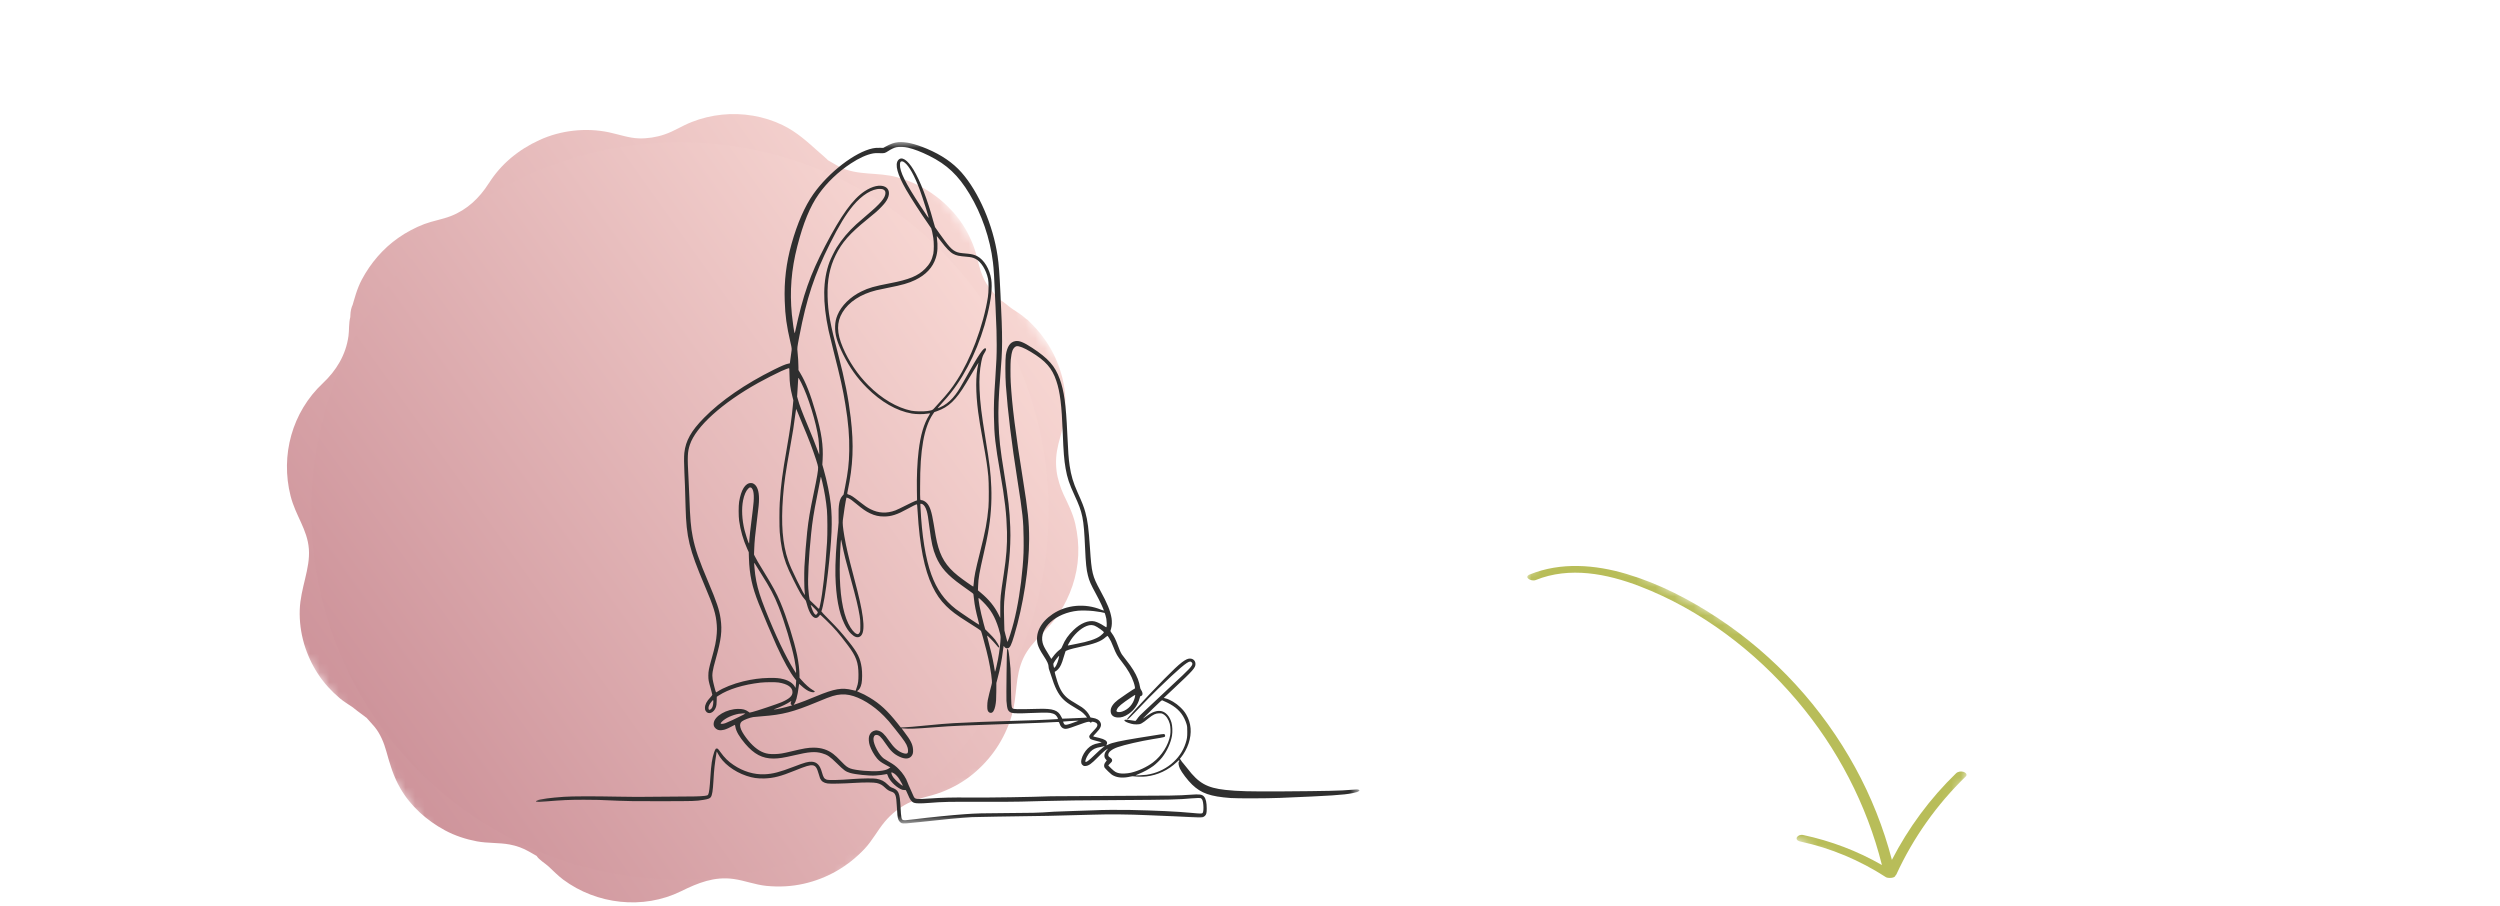 <?xml version="1.0" encoding="UTF-8"?> <svg xmlns="http://www.w3.org/2000/svg" width="262" height="95" viewBox="0 0 262 95" fill="none"><g clip-path="url(#clip0_364_127)"><mask id="mask0_364_127" style="mask-type:luminance" maskUnits="userSpaceOnUse" x="154" y="55" width="54" height="40"><path d="M162.82 55.139L154.768 70.079L199.273 94.064L207.325 79.123L162.82 55.139Z" fill="white"></path></mask><g mask="url(#mask0_364_127)"><path d="M188.973 87.508C191.878 88.127 194.66 89.179 197.225 90.655C195.645 84.32 192.538 78.381 188.316 73.406C183.918 68.216 178.236 63.9 171.86 61.448C168.405 60.121 164.489 59.352 160.941 60.789C160.474 60.977 159.618 60.487 160.332 60.199C163.576 58.886 167.169 59.173 170.463 60.151C173.858 61.157 177.089 62.831 180.036 64.778C186.01 68.727 190.984 74.155 194.424 80.434C196.1 83.49 197.391 86.744 198.271 90.114C200.002 86.749 202.272 83.68 204.992 81.043C205.193 80.85 205.532 80.807 205.792 80.894C205.979 80.956 206.221 81.172 206.016 81.369C202.976 84.315 200.512 87.787 198.742 91.633C198.721 91.678 198.688 91.717 198.646 91.749C198.587 92.062 197.832 92.048 197.649 91.931C194.91 90.157 191.876 88.876 188.681 88.195C187.925 88.034 188.375 87.381 188.973 87.508Z" fill="#B8BD59"></path></g><mask id="mask1_364_127" style="mask-type:luminance" maskUnits="userSpaceOnUse" x="13" y="-5" width="116" height="116"><path d="M61.646 110.644L13.83 43.459L81.014 -4.356L128.83 62.828L61.646 110.644Z" fill="white"></path></mask><g mask="url(#mask1_364_127)"><path d="M51.215 19.224C50.242 20.754 48.952 21.981 47.247 22.645C46.34 22.995 45.382 23.141 44.474 23.479C43.526 23.839 42.599 24.331 41.771 24.907C40.147 26.036 38.847 27.564 37.922 29.294C37.398 30.277 37.134 31.35 36.828 32.412L37.723 30.991C37.044 31.575 36.751 32.152 36.719 33.039C36.716 33.148 36.713 33.258 36.707 33.363C36.694 33.915 36.701 33.26 36.719 33.2C36.534 33.881 36.608 34.573 36.523 35.195C36.255 37.203 35.225 38.853 33.844 40.152C30.598 43.192 29.377 47.727 30.452 51.974C30.983 54.069 32.215 55.477 32.37 57.538C32.525 59.599 31.493 61.627 31.413 63.908C31.333 66.304 32.041 68.675 33.352 70.67C33.959 71.599 34.745 72.447 35.593 73.163C36.09 73.587 36.652 73.891 37.18 74.272C36.708 73.931 37.29 74.388 37.433 74.494C37.688 74.681 37.937 74.879 38.193 75.059C38.267 75.106 38.346 75.198 38.423 75.23C38.494 75.254 37.897 74.633 38.152 74.934C38.515 75.359 38.908 75.75 39.262 76.181C39.862 76.92 40.224 77.808 40.483 78.723C40.869 80.11 41.225 81.352 41.951 82.61C43.038 84.497 44.734 85.997 46.642 87.025C47.672 87.579 48.826 87.957 49.974 88.172C51.121 88.388 52.271 88.293 53.407 88.503C54.147 88.639 54.806 88.881 55.454 89.251L56.253 89.707C56.356 89.768 56.46 89.828 56.56 89.884C56.902 90.069 56.203 89.629 56.235 89.693C56.489 90.115 57.136 90.473 57.501 90.816C58.003 91.283 58.47 91.768 59.02 92.181C62.514 94.781 67.384 95.362 71.362 93.408C73.139 92.532 74.85 91.83 76.894 92.118C78.054 92.284 79.143 92.722 80.315 92.84C81.638 92.97 82.94 92.908 84.239 92.614C86.699 92.062 88.879 90.792 90.609 88.958C91.429 88.086 91.963 87.022 92.732 86.107C93.395 85.319 94.224 84.65 95.147 84.18C96.277 83.611 97.53 83.462 98.699 83.005C99.829 82.57 100.927 81.956 101.874 81.195C103.86 79.587 105.278 77.485 106.011 75.047C106.655 72.893 106.328 70.895 107.26 68.945C108.129 67.126 109.825 66.108 110.994 64.283C112.163 62.467 112.9 60.387 112.998 58.187C113.047 57.059 112.937 55.992 112.687 54.89C112.432 53.791 111.941 52.834 111.448 51.791C111.164 51.202 110.816 50.123 110.73 49.367C110.614 48.357 110.673 47.558 110.926 46.507C111.15 45.596 111.537 44.477 111.616 43.409C111.698 42.271 111.669 41.166 111.437 40.052C110.935 37.655 109.778 35.563 108.027 33.854C107.888 33.725 107.725 33.506 107.554 33.427C107.492 33.397 107.884 33.795 107.887 33.8C107.766 33.611 107.552 33.435 107.385 33.285C107 32.943 106.556 32.69 106.134 32.401C105.676 32.09 105.266 31.685 104.794 31.411C104.318 31.133 105.24 31.971 104.897 31.565C104.689 31.331 104.482 31.096 104.278 30.867C103.852 30.392 103.468 29.928 103.173 29.361C102.57 28.182 102.455 26.843 101.966 25.623C101.481 24.4 100.8 23.243 99.929 22.268C98.324 20.468 96.329 19.214 93.997 18.569C92.03 18.019 89.865 18.434 88.005 17.493C87.49 17.236 87.011 16.914 86.504 16.638C86.173 16.458 87.122 17.136 86.665 16.684C86.426 16.452 86.156 16.235 85.911 16.015C84.655 14.905 83.54 13.842 81.999 13.102C80.063 12.168 77.807 11.791 75.662 12.017C74.584 12.127 73.492 12.389 72.491 12.787C71.388 13.223 70.702 13.731 69.628 14.094C68.803 14.379 67.832 14.534 66.929 14.5C65.934 14.471 64.84 14.084 63.804 13.863C61.419 13.362 58.776 13.648 56.549 14.671C54.318 15.688 52.49 17.204 51.219 19.228C50.585 20.229 50.524 21.492 51.518 22.299C52.346 22.969 53.962 22.978 54.597 21.97C55.697 20.229 57.026 19.075 58.87 18.426C59.779 18.108 60.591 17.965 61.622 17.989C62.548 18.007 63.676 18.377 64.68 18.6C66.867 19.088 69.251 18.885 71.349 18.109C71.95 17.889 72.504 17.602 73.063 17.305C73.284 17.188 73.619 17.023 74.084 16.84C75.01 16.488 75.46 16.389 76.494 16.331C77.253 16.286 77.958 16.354 78.892 16.594C79.096 16.643 79.453 16.764 79.874 16.947C80.082 17.04 80.289 17.141 80.495 17.249C80.502 17.25 81.086 17.605 80.807 17.422C81.908 18.133 82.809 19.133 83.788 20.005C84.481 20.617 85.419 21.109 86.249 21.524C87.306 22.051 88.601 22.349 89.777 22.463C90.888 22.571 91.899 22.508 93.007 22.812C94.566 23.244 96.056 24.274 97.076 25.726C97.717 26.637 98.067 27.641 98.324 28.724C98.634 30.005 99.129 31.194 99.832 32.315C100.374 33.182 101.177 34.139 101.971 34.78C102.4 35.125 102.857 35.463 103.311 35.77C103.628 35.986 103.955 36.256 104.291 36.433L104.505 36.602C104.209 36.223 104.285 36.283 104.731 36.796C104.805 36.871 104.901 36.93 104.979 37.002C106.092 38.052 106.986 39.641 107.207 41.186C107.351 42.196 107.345 42.843 107.156 43.822C106.964 44.797 106.569 45.734 106.426 46.815C106.114 49.027 106.411 51.355 107.365 53.37C107.685 54.047 107.809 54.193 108.011 54.666C108.19 55.089 108.331 55.524 108.463 55.966C108.513 56.151 108.578 56.508 108.619 56.974C108.635 57.197 108.652 57.42 108.656 57.644C108.657 57.664 108.638 58.321 108.661 57.983C108.63 58.434 108.564 58.883 108.469 59.319C108.354 59.89 108.358 59.847 108.185 60.298C107.816 61.252 107.562 61.693 107.008 62.396C106.862 62.581 106.709 62.756 106.549 62.93C106.564 62.913 106.03 63.474 106.306 63.197C105.863 63.647 105.384 64.048 104.973 64.535C104.247 65.386 103.627 66.377 103.171 67.399C102.715 68.42 102.386 69.526 102.238 70.629C102.095 71.73 102.146 72.752 101.851 73.82C101.364 75.587 100.209 77.099 98.718 78.12C97.932 78.659 97.079 79.019 96.048 79.29C94.783 79.621 93.64 80.039 92.495 80.7C91.353 81.358 90.395 82.187 89.55 83.137C88.779 84.001 88.265 85.037 87.505 85.907C86.329 87.266 84.601 88.221 82.812 88.462C80.683 88.758 78.776 87.817 76.625 87.712C74.132 87.591 72.006 88.252 69.796 89.356C70.133 89.183 69.421 89.522 69.447 89.511C69.23 89.605 69.01 89.695 68.78 89.771C68.339 89.931 67.961 90.026 67.745 90.065C66.787 90.238 66.075 90.255 65.321 90.156C63.766 89.956 62.578 89.407 61.407 88.465C60.404 87.664 59.611 86.607 58.492 85.956C57.259 85.232 56.127 84.657 54.715 84.308C53.602 84.035 52.455 84.087 51.379 83.962C50.368 83.844 49.612 83.618 48.693 83.153C47.405 82.501 46.096 81.242 45.402 79.792C44.876 78.692 44.757 77.47 44.324 76.338C43.957 75.386 43.472 74.391 42.822 73.601C42.132 72.765 41.422 71.977 40.553 71.335C39.356 70.451 38.095 69.734 37.198 68.503C36.185 67.107 35.625 65.294 35.799 63.534C35.908 62.425 36.282 61.543 36.518 60.469C36.752 59.392 36.82 58.224 36.739 57.122C36.655 56.016 36.402 54.89 36.005 53.858C35.78 53.275 35.47 52.745 35.193 52.185C35.367 52.544 35.05 51.851 35.052 51.863C34.963 51.652 34.878 51.438 34.805 51.221C34.524 50.389 34.435 49.903 34.411 48.882C34.4 48.401 34.395 48.451 34.476 47.871C34.54 47.429 34.629 46.984 34.755 46.553C34.649 46.917 34.883 46.22 34.877 46.231C34.962 46.017 35.052 45.812 35.147 45.603C35.347 45.18 35.524 44.859 35.643 44.694C35.914 44.314 36.198 43.944 36.518 43.596C36.503 43.613 37.037 43.052 36.761 43.329C37.022 43.069 37.312 42.83 37.57 42.566C39.163 40.956 40.232 38.848 40.711 36.651C40.821 36.151 40.882 35.638 40.916 35.125L40.938 34.567C40.921 34.867 40.918 34.929 40.94 34.76C40.973 34.635 40.969 34.477 40.987 34.351C41.051 33.776 41.071 33.205 41.084 32.626L40.167 34.606C40.829 34.034 41.063 33.385 41.291 32.593C41.334 32.455 41.37 32.315 41.414 32.177C41.452 32.05 41.476 31.912 41.524 31.79C41.62 31.555 41.537 31.875 41.505 31.925C41.985 31.174 42.17 30.56 42.737 29.875C43.304 29.19 43.832 28.734 44.632 28.225C46.061 27.315 48.065 27.129 49.674 26.312C51.67 25.306 53.396 23.864 54.602 21.967C55.235 20.967 55.288 19.702 54.295 18.895C53.466 18.225 51.853 18.22 51.215 19.224Z" fill="url(#paint0_linear_364_127)"></path></g><circle cx="71.262" cy="53.545" r="38.636" transform="rotate(-125.44 71.262 53.545)" fill="url(#paint1_linear_364_127)"></circle><mask id="mask2_364_127" style="mask-type:luminance" maskUnits="userSpaceOnUse" x="56" y="14" width="87" height="73"><path d="M56.14 14.822H142.423V86.346H56.14V14.822Z" fill="white"></path></mask><g mask="url(#mask2_364_127)"><path d="M94.121 14.899C93.71 14.94 93.352 15.067 92.797 15.37L92.571 15.494L92.157 15.492C91.834 15.489 91.681 15.5 91.469 15.546C89.61 15.932 86.839 18.064 85.237 20.343C84.34 21.62 83.566 23.379 82.958 25.546C82.396 27.547 82.166 29.45 82.24 31.549C82.295 33.156 82.425 34.086 82.847 35.919C82.986 36.505 82.99 36.574 82.93 36.932C82.909 37.066 82.868 37.378 82.836 37.623C82.805 37.867 82.779 38.072 82.776 38.075C82.77 38.077 82.7 38.093 82.613 38.11C82.333 38.164 81.932 38.333 81.109 38.74C78.106 40.228 75.534 42.001 73.781 43.789C72.426 45.167 71.858 46.184 71.716 47.474C71.676 47.837 71.68 48.705 71.726 49.558C71.768 50.298 71.8 51.285 71.849 53.15C71.934 56.331 72.228 57.546 73.834 61.333C74.811 63.632 75.031 64.349 75.118 65.499C75.143 65.825 75.143 66.03 75.118 66.375C75.062 67.163 74.944 67.74 74.569 69.069C74.288 70.064 74.235 70.347 74.235 70.808C74.235 71.252 74.256 71.375 74.49 72.182C74.577 72.486 74.65 72.766 74.65 72.803C74.65 72.846 74.577 72.946 74.427 73.107C74.06 73.495 73.88 73.847 73.879 74.18C73.879 74.343 73.889 74.392 73.952 74.501C74.218 74.953 74.829 74.719 75.037 74.085C75.083 73.944 75.097 73.822 75.107 73.466L75.118 73.02L75.341 72.876C76.347 72.224 77.903 71.747 79.695 71.54C80.198 71.484 81.277 71.475 81.598 71.527C82.545 71.68 83.053 72.029 83.053 72.538C83.053 72.936 82.727 73.237 81.911 73.59C81.492 73.773 79.227 74.531 78.843 74.618L78.56 74.681L78.435 74.591C78.123 74.368 77.859 74.294 77.383 74.294C76.154 74.294 74.863 75.045 74.794 75.795C74.773 76.024 74.822 76.162 74.975 76.315C75.192 76.532 75.474 76.584 75.89 76.478C76.106 76.423 76.524 76.235 76.829 76.056C76.919 76.004 77.003 75.962 77.013 75.962C77.024 75.962 77.049 76.053 77.066 76.168C77.139 76.632 77.486 77.233 78.093 77.944C79.028 79.04 79.898 79.496 81.055 79.496C81.611 79.496 82.114 79.417 83.203 79.162C84.794 78.783 85.436 78.737 86.148 78.942C86.718 79.104 86.961 79.27 87.73 80.025C88.462 80.743 88.614 80.855 89.077 80.999C89.587 81.159 91.056 81.315 91.715 81.277C92.097 81.255 92.628 81.19 92.809 81.144C92.973 81.1 92.979 81.103 93.043 81.304C93.196 81.772 93.814 82.412 94.379 82.694C94.532 82.77 94.61 82.791 94.749 82.794L94.924 82.799L94.997 82.935C95.038 83.008 95.112 83.169 95.157 83.288C95.367 83.815 95.535 84.037 95.801 84.135C96.009 84.208 96.512 84.213 97.329 84.148C98.889 84.025 99.263 84.017 103.489 84.031C104.835 84.034 106.421 84.025 107.011 84.009C107.601 83.996 108.54 83.971 109.092 83.954C111.322 83.895 113.187 83.87 117.561 83.846C122.667 83.815 123.547 83.794 124.891 83.667C125.117 83.647 125.418 83.629 125.562 83.629C125.805 83.629 125.832 83.633 125.906 83.696C126.019 83.791 126.071 83.965 126.109 84.355C126.144 84.749 126.112 85.119 126.032 85.206C125.965 85.279 125.759 85.276 124.897 85.192C123.449 85.05 121.124 84.939 118.381 84.882C117.301 84.858 115.435 84.876 114.611 84.92C114.448 84.928 113.549 84.958 112.613 84.987C110.652 85.05 109.934 85.084 109.267 85.143C108.893 85.175 108.145 85.189 105.773 85.206C102.866 85.224 102.363 85.238 101.082 85.328C99.772 85.423 97.389 85.66 95.801 85.859C94.861 85.975 94.771 85.981 94.644 85.936C94.471 85.877 94.434 85.689 94.379 84.618C94.298 83.036 94.191 82.805 93.43 82.527C93.329 82.492 93.228 82.412 93.042 82.231C92.661 81.859 92.375 81.711 91.845 81.612C91.555 81.556 90.333 81.57 89.444 81.638C87.859 81.761 86.847 81.783 86.616 81.699C86.376 81.609 86.284 81.465 86.142 80.95C85.936 80.199 85.625 79.866 85.095 79.83C84.717 79.804 84.358 79.901 83.206 80.345C81.694 80.925 80.983 81.109 80.117 81.145C79.025 81.19 77.903 80.855 76.894 80.181C76.304 79.787 75.942 79.431 75.477 78.786C75.246 78.463 75.189 78.411 75.123 78.465C75.094 78.489 75.086 78.488 75.086 78.447C75.086 78.332 74.922 78.59 74.843 78.83C74.626 79.48 74.531 80.108 74.446 81.453C74.378 82.568 74.313 83.082 74.225 83.253C74.204 83.297 74.155 83.343 74.117 83.357C73.929 83.43 73.105 83.476 72.203 83.471C71.702 83.468 70.248 83.479 68.975 83.497C67.055 83.522 66.332 83.522 64.759 83.49C62.199 83.438 59.993 83.444 59.122 83.504C57.697 83.601 56.563 83.754 56.283 83.887C56.182 83.936 56.14 84 56.182 84.044C56.199 84.061 56.52 84.044 57.075 83.999C58.949 83.846 59.658 83.814 61.202 83.814C62.434 83.814 62.789 83.824 64.86 83.919C65.75 83.96 66.421 83.968 69.293 83.965C72.845 83.96 72.857 83.96 73.698 83.829C74.193 83.754 74.389 83.682 74.49 83.542C74.637 83.335 74.707 82.9 74.77 81.807C74.84 80.58 74.889 80.146 75.101 78.821C75.115 78.737 75.121 78.743 75.237 78.98C75.725 79.95 76.894 80.861 78.226 81.306C78.901 81.532 79.395 81.602 80.113 81.581C81.057 81.553 81.838 81.353 83.271 80.768C84.477 80.276 84.878 80.16 85.179 80.206C85.468 80.251 85.622 80.475 85.786 81.072C85.841 81.274 85.914 81.503 85.946 81.578C86.085 81.88 86.327 82.046 86.724 82.108C86.999 82.153 88.256 82.125 89.485 82.052C90.631 81.981 91.562 81.986 91.891 82.062C92.236 82.143 92.463 82.269 92.745 82.541C93.008 82.791 93.143 82.875 93.444 82.973C93.841 83.103 93.928 83.343 93.982 84.431C94.031 85.382 94.055 85.608 94.139 85.869C94.191 86.031 94.362 86.222 94.496 86.271C94.665 86.328 95.053 86.303 96.463 86.146C98.956 85.866 100.509 85.719 101.885 85.637C102.17 85.622 103.361 85.597 104.537 85.583C108.477 85.539 111.546 85.476 114.53 85.379C116.293 85.322 118.202 85.339 120.349 85.434C121.233 85.472 122.413 85.524 122.974 85.545C123.533 85.57 124.287 85.605 124.646 85.626C125.415 85.675 125.91 85.678 126.055 85.637C126.112 85.622 126.207 85.567 126.266 85.513C126.424 85.368 126.468 85.203 126.465 84.729C126.462 84.096 126.373 83.702 126.182 83.484C125.973 83.248 125.739 83.215 124.755 83.287C123.42 83.381 122.998 83.389 116.828 83.41C113.396 83.422 110.397 83.441 110.165 83.448C108.069 83.532 103.702 83.601 101.599 83.581C99.766 83.566 98.823 83.588 97.426 83.682C96.185 83.766 95.978 83.756 95.832 83.598C95.79 83.552 95.712 83.4 95.657 83.253C95.604 83.109 95.475 82.819 95.371 82.609C95.272 82.4 95.154 82.128 95.112 82.003C94.962 81.553 94.621 81.037 94.202 80.611C93.887 80.287 93.647 80.108 93.164 79.83C92.958 79.713 92.715 79.564 92.623 79.496C92.132 79.142 91.541 78.031 91.538 77.47C91.538 77.313 91.587 77.16 91.66 77.086C91.712 77.036 91.755 77.022 91.859 77.022C92.117 77.022 92.345 77.233 92.788 77.892C93.332 78.702 93.681 79.033 94.265 79.305C94.833 79.57 95.258 79.553 95.517 79.25C95.657 79.082 95.709 78.89 95.689 78.573C95.66 78.028 95.443 77.585 94.78 76.726C94.613 76.507 94.477 76.328 94.483 76.325C94.485 76.322 94.586 76.331 94.705 76.342C95.248 76.399 95.992 76.371 97.751 76.234C98.907 76.14 99.818 76.084 100.824 76.043C101.863 76.001 105.845 75.861 107.337 75.812C108.691 75.767 109.518 75.732 110.418 75.682C110.782 75.659 110.964 75.657 110.978 75.676C110.992 75.69 111.016 75.752 111.036 75.812C111.138 76.137 111.302 76.318 111.542 76.371C111.741 76.419 111.971 76.359 112.746 76.07C113.511 75.787 113.888 75.662 114.055 75.644C114.16 75.63 114.189 75.641 114.263 75.7L114.35 75.774L114.359 75.711C114.37 75.627 114.497 75.616 114.695 75.679C115.006 75.774 115.085 75.962 114.928 76.209C114.886 76.276 114.704 76.486 114.521 76.674C114.15 77.065 114.104 77.155 114.185 77.319C114.209 77.369 114.261 77.435 114.299 77.462C114.338 77.49 114.582 77.565 114.842 77.63C115.42 77.777 115.441 77.786 115.441 77.808C115.441 77.818 115.302 77.85 115.134 77.884C114.631 77.976 114.313 78.13 114.003 78.436C113.693 78.737 113.442 79.165 113.341 79.556C113.26 79.888 113.315 80.105 113.515 80.233C113.589 80.276 113.638 80.284 113.769 80.276C114.098 80.251 114.377 80.053 115.061 79.354C115.544 78.859 115.839 78.604 116.039 78.503L116.132 78.454L116.007 78.596C115.696 78.942 115.654 79.351 115.903 79.591C115.95 79.634 115.985 79.681 115.985 79.694C115.985 79.707 115.941 79.767 115.888 79.828C115.724 80.01 115.669 80.219 115.741 80.412C115.756 80.453 115.93 80.646 116.129 80.837C116.423 81.121 116.526 81.204 116.705 81.291C117.165 81.521 117.771 81.552 118.492 81.382C118.642 81.347 118.715 81.344 118.914 81.368C119.215 81.407 119.811 81.407 120.132 81.372C121.317 81.236 122.451 80.702 123.309 79.879C123.498 79.697 123.553 79.657 123.572 79.686C123.607 79.741 123.605 79.787 123.568 79.808C123.466 79.874 123.501 80.21 123.651 80.543C123.836 80.945 124.483 81.796 124.94 82.231C125.896 83.144 126.843 83.473 128.97 83.633C129.658 83.685 132.726 83.678 134.137 83.62C139.496 83.398 140.797 83.312 141.723 83.126C142.175 83.033 142.33 82.984 142.412 82.903L142.483 82.831L142.42 82.782C142.341 82.718 142.18 82.718 141.601 82.772C140.541 82.869 139.056 82.906 134.284 82.938C131.009 82.959 129.704 82.924 128.426 82.782C126.49 82.568 125.614 82.076 124.447 80.543C124.287 80.334 124.088 80.086 124.004 79.996C123.917 79.903 123.827 79.787 123.802 79.738C123.776 79.686 123.732 79.619 123.703 79.585L123.648 79.525L123.756 79.396C124.07 79.02 124.395 78.425 124.562 77.919C124.929 76.807 124.845 75.784 124.314 74.88C124.143 74.588 123.993 74.403 123.686 74.109C123.243 73.683 122.618 73.307 122.161 73.194L121.962 73.142L123.044 72.127C125.051 70.249 125.285 69.983 125.285 69.583C125.285 69.118 124.825 68.881 124.357 69.101C123.773 69.379 122.989 70.116 120.404 72.824C119.414 73.86 118.105 75.306 118.105 75.362C118.105 75.411 118.177 75.393 118.286 75.314C118.342 75.271 118.618 74.999 118.894 74.71C120.314 73.223 120.624 72.908 121.366 72.187C123.52 70.102 124.429 69.328 124.726 69.328C124.825 69.328 124.959 69.453 124.959 69.548C124.959 69.8 124.698 70.081 122.783 71.855C122.326 72.28 121.63 72.936 121.233 73.31C120.835 73.686 120.303 74.186 120.048 74.42C119.525 74.893 119.33 75.103 119.149 75.372C119.082 75.473 119.006 75.554 118.984 75.554C118.96 75.554 118.75 75.523 118.521 75.483C118.052 75.407 117.853 75.404 117.839 75.477C117.818 75.589 118.081 75.725 118.573 75.855C118.731 75.899 118.883 75.917 119.085 75.917C119.532 75.92 119.631 75.871 120.374 75.268C120.855 74.88 121.124 74.754 121.491 74.754C121.71 74.751 121.753 74.759 121.886 74.831C122.202 74.996 122.468 75.385 122.596 75.867C122.674 76.176 122.694 76.684 122.636 77.036C122.465 78.077 121.746 79.214 120.831 79.903C120.186 80.387 119.308 80.795 118.52 80.98C118.122 81.072 117.57 81.097 117.288 81.035C116.959 80.96 116.834 80.887 116.482 80.555C116.306 80.391 116.157 80.241 116.15 80.227C116.146 80.21 116.221 80.124 116.319 80.031C116.418 79.94 116.51 79.836 116.526 79.804C116.6 79.658 116.534 79.512 116.338 79.386C116.184 79.287 116.147 79.238 116.147 79.114C116.147 78.819 116.507 78.523 117.13 78.304C117.847 78.052 119.522 77.669 120.811 77.459C122.139 77.242 122.104 77.253 122.104 77.09C122.104 77.019 122.087 76.984 122.032 76.95C121.956 76.9 121.989 76.894 119.275 77.337C117.382 77.644 116.551 77.829 116.147 78.028C116.097 78.055 116.025 78.081 115.996 78.094L115.936 78.112L115.987 78.006C116.098 77.78 115.961 77.592 115.571 77.445C115.432 77.392 114.978 77.271 114.633 77.198C114.597 77.19 114.571 77.17 114.571 77.152C114.571 77.135 114.709 76.981 114.879 76.807C115.357 76.31 115.476 76.021 115.322 75.706C115.197 75.45 114.911 75.288 114.503 75.23C114.386 75.214 114.286 75.194 114.283 75.191C114.276 75.19 114.226 75.083 114.163 74.961C114.021 74.678 113.711 74.343 113.379 74.118C113.249 74.031 112.936 73.837 112.684 73.691C112.43 73.544 112.129 73.354 112.011 73.267C111.435 72.839 111.103 72.332 110.805 71.415C110.663 70.983 110.519 70.44 110.538 70.406C110.544 70.396 110.596 70.364 110.652 70.336C110.709 70.306 110.823 70.208 110.908 70.116C111.128 69.879 111.273 69.564 111.47 68.881C111.56 68.571 111.647 68.294 111.661 68.267C111.716 68.163 112.208 68.009 113.034 67.831C114.747 67.465 115.368 67.234 115.892 66.76C115.972 66.693 116.045 66.636 116.059 66.636C116.097 66.636 116.328 66.997 116.433 67.22C116.485 67.329 116.601 67.604 116.692 67.83C116.98 68.557 117.097 68.756 117.587 69.381C118.19 70.148 118.584 70.839 118.807 71.502C118.928 71.861 118.978 72.155 118.928 72.155C118.883 72.155 117.439 73.128 117.165 73.341C116.676 73.718 116.418 74.091 116.398 74.444C116.371 74.895 116.635 75.167 117.124 75.194C117.505 75.216 117.846 75.107 118.258 74.831C118.835 74.45 119.25 73.865 119.428 73.188C119.484 72.968 119.49 72.957 119.574 72.94C119.781 72.897 119.791 72.612 119.602 72.329C119.525 72.217 119.493 72.136 119.48 72.022C119.452 71.805 119.347 71.407 119.246 71.157C119.001 70.538 118.636 69.946 118.035 69.192C117.829 68.93 117.619 68.653 117.57 68.58C117.442 68.379 117.288 68.03 117.13 67.587C116.947 67.076 116.736 66.648 116.528 66.378C116.418 66.228 116.367 66.144 116.377 66.106C116.384 66.075 116.415 65.964 116.447 65.861C116.531 65.586 116.548 65.143 116.491 64.787C116.357 63.992 116.056 63.253 115.294 61.859C114.481 60.363 114.402 60.04 114.231 57.473C114.091 55.39 113.989 54.58 113.745 53.691C113.587 53.113 113.424 52.699 112.918 51.574C112.474 50.584 112.254 49.841 112.098 48.8C111.99 48.067 111.938 47.353 111.851 45.429C111.716 42.382 111.519 40.969 111.06 39.716C110.559 38.349 109.857 37.558 108.167 36.449C107.267 35.861 106.805 35.676 106.397 35.752C105.866 35.85 105.556 36.304 105.414 37.193C105.347 37.623 105.347 39.437 105.414 40.372C105.626 43.259 106.002 46.34 106.632 50.35C107.179 53.833 107.253 54.528 107.274 56.374C107.291 57.636 107.27 58.269 107.172 59.403C106.994 61.506 106.663 63.572 106.233 65.238C106.035 66.013 105.73 66.975 105.616 67.196L105.577 67.269L105.548 67.177C105.532 67.125 105.461 66.858 105.389 66.581L105.263 66.079L105.241 65.357C105.18 63.262 105.205 62.871 105.515 60.627C105.769 58.792 105.822 58.237 105.874 56.962C105.898 56.299 105.898 55.923 105.874 55.236C105.808 53.481 105.672 52.272 105.243 49.642C104.81 46.986 104.702 46.008 104.645 44.205C104.604 42.9 104.653 41.601 104.822 39.542C105.081 36.401 105.082 35.589 104.848 30.774C104.74 28.542 104.68 27.739 104.547 26.832C104.08 23.61 102.575 20.13 100.77 18.079C99.87 17.057 98.665 16.233 97.143 15.591C95.867 15.053 94.865 14.826 94.121 14.899ZM95.154 15.475C95.813 15.63 96.519 15.902 97.371 16.323C99.249 17.256 100.422 18.362 101.602 20.32C102.883 22.438 103.765 25.007 104.058 27.471C104.153 28.259 104.18 28.727 104.332 32.161C104.439 34.54 104.454 35.092 104.454 36.131C104.454 37.256 104.433 37.789 104.306 39.706C104.171 41.706 104.145 42.444 104.164 43.662C104.196 45.624 104.297 46.535 104.822 49.547C105.312 52.35 105.487 53.895 105.532 55.746C105.564 57.117 105.469 58.362 105.2 60.124C104.844 62.456 104.824 62.649 104.827 63.844L104.83 64.763L104.645 64.393C104.219 63.545 103.641 62.833 102.805 62.133L102.488 61.867L102.505 61.419C102.534 60.581 102.632 60.024 103.092 58.017C103.332 56.964 103.424 56.527 103.541 55.882C103.832 54.276 103.951 52.621 103.888 51.065C103.826 49.557 103.723 48.685 103.285 46C102.851 43.335 102.722 42.27 102.656 40.809C102.608 39.744 102.67 38.763 102.84 37.927C102.938 37.444 103.002 37.259 103.147 37.028C103.346 36.709 103.382 36.582 103.301 36.513C103.112 36.356 102.557 37.175 101.265 39.502C100.688 40.543 100.454 40.924 100.147 41.335C99.755 41.856 99.34 42.236 98.866 42.514C98.659 42.634 98.285 42.802 98.265 42.783C98.257 42.776 98.435 42.571 98.655 42.324C99.236 41.68 99.356 41.538 99.657 41.16C101.34 39.039 102.739 36.038 103.489 32.935C103.884 31.306 104.009 30.125 103.881 29.268C103.72 28.203 103.127 27.221 102.415 26.849C102.163 26.715 101.825 26.625 101.45 26.59C101.27 26.57 100.995 26.546 100.841 26.531C100.09 26.457 99.752 26.22 99.04 25.268C98.752 24.885 98.023 23.865 97.991 23.8C97.975 23.771 97.887 23.471 97.797 23.135C97.2 20.927 96.435 18.941 95.74 17.795C95.095 16.732 94.485 16.351 94.129 16.785C93.762 17.231 94.045 18.287 94.956 19.872C95.454 20.735 96.487 22.337 97.218 23.379C97.403 23.641 97.569 23.887 97.594 23.931C97.637 24.018 97.741 24.489 97.811 24.94C97.88 25.372 97.88 26.269 97.811 26.587C97.667 27.247 97.43 27.686 96.952 28.167C96.204 28.919 95.274 29.303 93.267 29.686C91.625 30.003 91.04 30.168 90.274 30.544C89.106 31.111 88.169 32.038 87.768 33.017C87.603 33.423 87.538 33.73 87.521 34.175C87.489 35.046 87.715 35.839 88.358 37.137C89.06 38.543 89.814 39.602 90.841 40.633C92.331 42.123 93.96 43.06 95.549 43.338C96.01 43.419 96.736 43.425 97.175 43.352C97.339 43.328 97.475 43.308 97.479 43.314C97.485 43.318 97.438 43.401 97.381 43.499C96.813 44.425 96.474 45.579 96.272 47.251C96.131 48.409 96.062 49.959 96.09 51.439L96.107 52.437L95.894 52.511C95.779 52.552 95.332 52.767 94.896 52.987C94.463 53.208 93.985 53.435 93.838 53.49C92.921 53.83 92.082 53.79 91.238 53.368C90.89 53.194 90.581 52.981 90.041 52.552C89.401 52.038 89.172 51.892 88.906 51.82C88.773 51.783 88.773 51.777 88.832 51.487C89.406 48.776 89.496 46.647 89.155 43.771C88.916 41.729 88.53 39.785 87.853 37.19C86.986 33.885 86.776 32.732 86.732 31.06C86.689 29.347 86.952 28.004 87.58 26.737C88.244 25.39 89.055 24.475 90.864 23.009C91.741 22.297 91.992 22.079 92.366 21.688C92.712 21.331 92.906 21.07 93.036 20.783C93.276 20.253 93.169 19.785 92.761 19.579C92.244 19.317 91.423 19.496 90.595 20.054C89.36 20.884 88.163 22.542 86.484 25.757C84.896 28.803 84.163 30.894 83.339 34.728C83.308 34.866 83.284 34.931 83.271 34.904C83.224 34.82 83.053 33.645 82.986 32.949C82.752 30.492 82.927 28.276 83.556 25.812C84.182 23.36 84.892 21.631 85.803 20.347C86.672 19.119 87.839 18.005 89.172 17.129C90.037 16.56 90.847 16.195 91.506 16.076C91.688 16.044 91.842 16.038 92.177 16.051C92.69 16.073 92.721 16.065 93.095 15.824C93.419 15.614 93.705 15.481 93.944 15.429C94.225 15.367 94.784 15.388 95.154 15.475ZM94.804 17.036C95.274 17.392 95.845 18.425 96.4 19.912C96.701 20.725 97.354 22.791 97.319 22.828C97.302 22.843 97.036 22.455 96.509 21.652C94.885 19.186 94.285 17.977 94.317 17.245C94.327 16.976 94.372 16.909 94.532 16.909C94.613 16.909 94.67 16.935 94.804 17.036ZM92.588 19.869C92.735 19.95 92.797 20.058 92.794 20.236C92.788 20.728 92.282 21.331 90.871 22.52C90.469 22.86 89.954 23.306 89.733 23.509C88.916 24.257 88.231 25.07 87.678 25.948C87.469 26.283 87.062 27.107 86.928 27.466C86.226 29.372 86.197 31.65 86.836 34.642C86.896 34.931 87.119 35.845 87.328 36.673C88.117 39.793 88.326 40.733 88.6 42.417C88.909 44.289 89.025 45.733 89 47.251C88.979 48.556 88.875 49.456 88.571 50.995L88.407 51.829L88.288 51.959C87.964 52.318 87.848 52.963 87.883 54.183C87.897 54.708 87.891 54.863 87.842 55.271C87.638 56.992 87.518 59.064 87.551 60.314C87.615 62.576 87.907 64.162 88.481 65.356C88.707 65.828 88.913 66.135 89.185 66.404C89.545 66.763 89.852 66.867 90.115 66.717C90.689 66.393 90.613 64.945 89.862 61.946C89.781 61.616 89.601 60.931 89.468 60.422C88.924 58.367 88.675 57.291 88.491 56.214C88.331 55.257 88.293 54.852 88.329 54.523C88.391 53.947 88.641 52.375 88.699 52.19C88.718 52.129 88.75 52.13 88.941 52.223C89.133 52.315 89.346 52.468 89.769 52.824C90.387 53.341 90.757 53.596 91.165 53.79C91.681 54.034 92.097 54.129 92.655 54.129C93.403 54.129 94.051 53.92 95.084 53.341C95.541 53.088 96.016 52.852 96.079 52.852C96.114 52.852 96.128 52.971 96.169 53.645C96.376 57.193 96.876 59.709 97.713 61.437C98.132 62.307 98.543 62.897 99.158 63.51C99.679 64.031 100.258 64.466 101.354 65.154C102.331 65.765 102.76 66.054 102.805 66.124C102.851 66.193 103.152 67.277 103.382 68.186C103.661 69.272 103.898 70.588 103.951 71.339C103.965 71.527 103.96 71.609 103.911 71.774C103.772 72.274 103.557 73.145 103.514 73.393C103.456 73.732 103.448 74.242 103.5 74.42C103.552 74.597 103.682 74.71 103.835 74.71C104.047 74.71 104.205 74.469 104.303 74.001C104.391 73.564 104.408 73.319 104.414 72.454L104.419 71.571L104.544 71.094C104.809 70.095 104.991 69.156 105.107 68.2C105.14 67.929 105.172 67.704 105.18 67.695C105.186 67.688 105.205 67.708 105.224 67.737C105.315 67.903 105.501 67.992 105.646 67.938C105.86 67.856 105.992 67.59 106.285 66.609C107.239 63.447 107.853 59.483 107.853 56.495C107.853 54.711 107.728 53.509 107.212 50.295C106.426 45.409 106.054 42.438 105.923 40.045C105.888 39.388 105.888 38.104 105.926 37.707C105.958 37.326 106.038 36.924 106.119 36.709C106.201 36.498 106.388 36.307 106.537 36.282C106.791 36.239 107.326 36.453 108.031 36.878C109.588 37.818 110.261 38.582 110.706 39.923C111.099 41.102 111.264 42.452 111.375 45.348C111.455 47.408 111.517 48.178 111.675 49.094C111.846 50.084 112.059 50.717 112.626 51.941C113.463 53.745 113.578 54.317 113.714 57.378C113.787 59.042 113.853 59.678 114.014 60.314C114.154 60.882 114.313 61.239 114.837 62.204C115.273 63.001 115.716 63.95 115.675 63.991C115.666 63.998 115.542 63.954 115.395 63.895C113.706 63.204 111.776 63.377 110.325 64.347C109.04 65.209 108.46 66.378 108.751 67.523C108.827 67.816 109.02 68.2 109.35 68.703C109.763 69.331 109.894 69.621 109.894 69.904C109.894 69.994 109.92 70.11 109.961 70.211C110 70.301 110.084 70.556 110.152 70.776C110.533 72.022 110.894 72.742 111.397 73.254C111.69 73.55 111.968 73.753 112.613 74.134C113.222 74.493 113.355 74.583 113.573 74.793C113.714 74.922 113.919 75.17 113.919 75.205C113.919 75.214 113.612 75.227 113.235 75.239C112.859 75.249 112.283 75.274 111.952 75.295C111.62 75.314 111.34 75.324 111.329 75.317C111.319 75.312 111.264 75.214 111.21 75.097C110.886 74.427 110.362 74.245 108.847 74.287C106.492 74.346 106.219 74.34 106.103 74.224C105.989 74.106 105.975 73.92 105.95 72.127C105.937 71.192 105.915 70.257 105.898 70.047C105.831 69.199 105.735 68.406 105.668 68.131C105.633 67.99 105.573 67.97 105.535 68.09C105.507 68.187 105.452 73.011 105.475 73.446C105.5 73.854 105.559 74.224 105.626 74.371C105.703 74.531 105.833 74.643 106.01 74.699C106.23 74.768 106.949 74.779 107.913 74.727C108.862 74.678 109.798 74.67 110.052 74.71C110.282 74.748 110.457 74.811 110.579 74.898C110.69 74.977 110.834 75.176 110.862 75.288C110.875 75.355 110.869 75.362 110.816 75.362C110.781 75.362 110.446 75.382 110.07 75.404C109.203 75.453 108.251 75.488 106.345 75.54C104.08 75.603 101.354 75.706 100.009 75.784C99.073 75.839 98.537 75.885 97.057 76.029C95.744 76.157 95.329 76.192 94.76 76.223L94.404 76.241L94.051 75.795C93.001 74.475 92.232 73.763 91.13 73.101C90.738 72.864 90.41 72.696 90.044 72.549C89.83 72.459 89.797 72.438 89.838 72.413C90.061 72.285 90.205 72.036 90.292 71.621C90.365 71.265 90.373 70.451 90.303 69.972C90.159 68.975 89.87 68.392 88.945 67.24C88.195 66.305 87.788 65.848 86.92 64.972C86.373 64.42 86.072 64.096 86.079 64.072C86.281 63.545 86.526 62.111 86.763 60.056C87.184 56.411 87.258 54.6 87.062 52.824C86.948 51.783 86.675 50.461 86.319 49.191L86.18 48.696L86.211 48.172C86.295 46.688 86.099 45.342 85.485 43.219C84.924 41.275 84.456 40.086 83.855 39.081L83.678 38.781V38.495C83.678 38.096 83.632 37.319 83.583 36.886C83.537 36.467 83.54 36.438 83.774 35.22C84.535 31.245 85.343 28.806 86.975 25.54C87.929 23.635 88.647 22.455 89.406 21.547C90.333 20.438 91.409 19.771 92.232 19.799C92.427 19.803 92.498 19.817 92.588 19.869ZM98.613 25.288C99.148 26 99.581 26.444 99.899 26.605C100.264 26.793 100.442 26.832 101.382 26.914C101.768 26.946 101.964 26.995 102.213 27.117C102.802 27.403 103.343 28.259 103.549 29.225C103.626 29.578 103.616 30.593 103.532 31.128C103.309 32.569 102.855 34.241 102.233 35.899C101.703 37.305 100.99 38.757 100.313 39.809C99.717 40.736 99.318 41.242 98.349 42.291C98.187 42.47 97.982 42.693 97.901 42.788C97.73 42.985 97.681 43.004 97.155 43.08C96.749 43.139 95.883 43.118 95.506 43.042C93.999 42.728 92.411 41.792 91.007 40.386C89.89 39.269 88.965 37.892 88.331 36.411C87.674 34.866 87.663 33.776 88.296 32.729C88.951 31.644 90.2 30.828 91.824 30.423C92.002 30.38 92.56 30.263 93.06 30.162C94.567 29.867 95.231 29.673 95.915 29.344C97.036 28.803 97.757 28.028 98.072 27.03C98.268 26.419 98.299 25.806 98.184 24.88C98.173 24.804 98.173 24.738 98.181 24.738C98.189 24.738 98.386 24.985 98.613 25.288ZM102.51 38.208C102.241 39.363 102.241 41.095 102.51 43.172C102.614 43.957 102.736 44.711 103.025 46.285C103.372 48.189 103.468 48.825 103.577 49.928C103.636 50.545 103.644 52.569 103.59 53.163C103.445 54.719 103.283 55.589 102.701 57.895C102.219 59.807 102.091 60.435 102.045 61.162C102.034 61.315 102.017 61.454 102.007 61.469C101.985 61.506 100.917 60.752 100.394 60.337C99.151 59.339 98.554 58.376 98.189 56.793C98.094 56.377 98.066 56.217 97.846 54.884C97.637 53.609 97.458 53.069 97.131 52.72C96.979 52.56 96.721 52.416 96.582 52.416C96.417 52.416 96.424 52.489 96.428 50.999C96.428 48.919 96.516 47.562 96.746 46.245C96.949 45.077 97.305 44.078 97.759 43.419L97.915 43.191L98.205 43.088C99.419 42.661 100.188 41.922 101.224 40.198C101.395 39.912 101.759 39.304 102.034 38.841C102.309 38.382 102.537 38.009 102.543 38.014C102.548 38.02 102.533 38.107 102.51 38.208ZM82.738 39.256C82.752 40.152 82.816 40.647 83.031 41.509L83.143 41.951L83.083 42.582C82.963 43.859 82.798 45.032 82.469 46.911C81.977 49.728 81.838 50.801 81.718 52.674C81.671 53.362 81.671 55.249 81.718 55.787C81.827 57.127 82.027 58.109 82.386 59.081C82.558 59.539 82.77 60.007 83.164 60.792C83.812 62.093 84.034 62.473 84.334 62.805C84.462 62.949 84.476 62.979 84.551 63.28C84.823 64.352 85.266 64.926 85.66 64.721C85.737 64.68 85.865 64.546 85.925 64.445C85.953 64.397 86.017 64.456 86.558 64.977C87.475 65.866 87.883 66.337 88.84 67.607C89.733 68.79 89.966 69.436 89.968 70.714C89.968 71.328 89.93 71.634 89.808 71.976C89.769 72.081 89.727 72.217 89.708 72.277C89.691 72.337 89.674 72.389 89.674 72.392C89.671 72.396 89.531 72.364 89.36 72.321C88.236 72.036 87.478 72.165 85.528 72.971C85.087 73.153 84.56 73.368 84.355 73.446C84.026 73.575 83.203 73.868 83.172 73.868C83.164 73.868 83.189 73.827 83.224 73.778C83.331 73.639 83.398 73.487 83.472 73.226C83.554 72.936 83.663 72.359 83.706 71.965C83.725 71.806 83.744 71.673 83.75 71.669C83.754 71.663 83.855 71.75 83.973 71.861C84.231 72.106 84.529 72.323 84.753 72.427C84.97 72.528 85.217 72.576 85.318 72.538C85.44 72.493 85.408 72.445 85.161 72.305C84.85 72.127 84.4 71.728 83.999 71.271L83.788 71.03V70.808C83.788 70.243 83.689 69.395 83.54 68.675C83.221 67.139 82.431 64.643 81.769 63.088C81.381 62.171 80.992 61.451 80.097 59.996C79.51 59.044 79.209 58.526 79.094 58.275L79.02 58.118L79.039 57.617C79.069 56.733 79.132 56.091 79.341 54.415C79.513 53.061 79.545 52.715 79.545 52.266C79.545 51.462 79.357 50.926 79.001 50.709C78.878 50.636 78.828 50.622 78.689 50.622C78.106 50.622 77.66 51.34 77.46 52.593C77.394 53.006 77.394 54.083 77.46 54.565C77.6 55.578 77.889 56.579 78.302 57.5L78.469 57.867L78.487 58.492C78.545 60.241 78.814 61.494 79.513 63.251C79.948 64.347 80.969 66.749 81.394 67.683C82.11 69.248 82.787 70.472 83.311 71.135L83.44 71.299L83.423 71.611C83.415 71.782 83.395 71.959 83.385 72.005L83.36 72.088L83.303 71.976C83.122 71.621 82.68 71.325 82.113 71.177C81.688 71.067 81.3 71.031 80.578 71.048C79.664 71.067 78.849 71.177 77.886 71.407C76.864 71.655 75.789 72.081 75.219 72.465C75.136 72.519 75.062 72.563 75.045 72.563C75.007 72.563 74.737 71.53 74.686 71.19C74.606 70.674 74.667 70.273 75.001 69.097C75.586 67.018 75.701 66.089 75.517 64.83C75.381 63.893 75.112 63.085 74.242 61.035C73.237 58.662 72.853 57.549 72.599 56.263C72.396 55.233 72.329 54.423 72.243 52.077C72.219 51.432 72.179 50.486 72.148 49.969C72.029 47.854 72.053 47.345 72.298 46.606C72.926 44.717 75.67 42.236 79.482 40.114C80.071 39.785 81.388 39.113 81.883 38.889C82.224 38.735 82.645 38.578 82.694 38.585C82.721 38.592 82.729 38.743 82.738 39.256ZM83.973 40.121C84.701 41.552 85.552 44.315 85.772 45.973C85.827 46.367 85.884 47.663 85.846 47.631C85.838 47.623 85.74 47.367 85.628 47.059C85.353 46.304 85.142 45.774 84.685 44.681C84.054 43.175 83.776 42.435 83.608 41.816L83.537 41.559L83.58 40.878C83.603 40.502 83.629 40.056 83.64 39.887C83.653 39.649 83.664 39.588 83.692 39.611C83.712 39.625 83.837 39.855 83.973 40.121ZM83.597 43.219C83.677 43.425 83.904 43.985 84.106 44.463C84.821 46.162 85.136 46.997 85.528 48.189C85.656 48.583 85.729 48.846 85.737 48.964C85.758 49.246 85.636 49.98 85.269 51.722C84.886 53.553 84.731 54.467 84.592 55.746C84.484 56.747 84.361 58.297 84.302 59.412C84.266 60.097 84.282 61.657 84.331 62.035C84.347 62.174 84.358 62.31 84.354 62.334C84.337 62.414 84.048 61.891 83.54 60.861C83.001 59.762 82.798 59.301 82.596 58.725C82.006 57.008 81.841 54.925 82.061 52.049C82.177 50.553 82.327 49.512 82.808 46.856C83.091 45.285 83.213 44.532 83.331 43.558C83.38 43.167 83.426 42.846 83.436 42.846C83.444 42.846 83.517 43.014 83.597 43.219ZM86.176 50.513C86.414 51.54 86.57 52.479 86.662 53.449C86.718 54.073 86.728 55.98 86.675 56.807C86.49 59.71 86.215 62.191 85.946 63.398C85.835 63.898 85.87 63.881 85.558 63.558C85.411 63.403 85.196 63.199 85.081 63.101C84.954 62.993 84.864 62.895 84.847 62.843C84.808 62.707 84.745 62.194 84.71 61.688C84.638 60.638 84.749 58.474 85 55.992C85.136 54.632 85.28 53.732 85.636 51.965C85.757 51.369 85.887 50.709 85.922 50.5C86.02 49.949 86.02 49.952 86.044 50C86.055 50.021 86.115 50.252 86.176 50.513ZM78.791 51.166C79.031 51.449 79.062 52.153 78.889 53.463C78.658 55.246 78.518 56.521 78.511 56.903C78.508 56.964 78.508 56.967 78.47 56.921C78.417 56.848 78.117 55.934 78.025 55.55C77.756 54.444 77.701 53.309 77.876 52.43C77.984 51.892 78.175 51.449 78.395 51.225C78.511 51.108 78.553 51.083 78.629 51.083C78.703 51.083 78.741 51.103 78.791 51.166ZM96.672 52.835C96.859 52.936 97.011 53.18 97.126 53.574C97.218 53.889 97.281 54.273 97.412 55.326C97.611 56.883 97.759 57.552 98.091 58.338C98.575 59.475 99.298 60.285 100.756 61.323C102.083 62.267 102.004 62.204 102.017 62.296C102.024 62.342 102.051 62.571 102.076 62.802C102.14 63.419 102.276 64.096 102.516 64.999C102.583 65.258 102.635 65.475 102.627 65.479C102.606 65.505 100.523 64.102 100.171 63.83C98.963 62.886 98.184 61.789 97.602 60.205C97.001 58.564 96.609 56.139 96.47 53.197L96.452 52.797H96.525C96.565 52.797 96.631 52.813 96.672 52.835ZM88.247 56.998C88.456 58.049 88.63 58.751 89.15 60.627C89.713 62.669 89.939 63.61 90.09 64.529C90.151 64.902 90.162 65.05 90.164 65.548C90.164 66.092 90.159 66.141 90.104 66.26C90.075 66.329 90.015 66.407 89.977 66.431C89.908 66.477 89.898 66.477 89.775 66.431C89.514 66.331 89.167 65.898 88.897 65.339C88.306 64.107 88.002 62.184 88.002 59.661C88.002 58.52 88.1 56.499 88.152 56.551C88.155 56.557 88.198 56.758 88.247 56.998ZM79.202 59.218C79.276 59.343 79.513 59.724 79.73 60.065C80.749 61.682 81.115 62.369 81.596 63.584C82.211 65.137 82.972 67.66 83.255 69.083C83.366 69.642 83.443 70.211 83.429 70.402L83.42 70.538L83.213 70.211C82.354 68.854 81.264 66.564 80.204 63.89C79.689 62.588 79.444 61.813 79.262 60.921C79.178 60.505 79.091 59.869 79.069 59.499C79.062 59.35 79.048 59.175 79.039 59.11C79.031 59.047 79.034 58.995 79.048 58.995C79.062 58.995 79.129 59.096 79.202 59.218ZM103.011 63.066C103.821 63.87 104.278 64.645 104.651 65.848C104.809 66.358 104.862 66.609 104.862 66.823C104.862 67.28 104.74 68.297 104.589 69.097C104.488 69.632 104.321 70.339 104.289 70.371C104.272 70.388 104.264 70.388 104.264 70.371C104.264 70.358 104.22 70.096 104.17 69.792C104.028 68.979 103.818 68.068 103.519 66.954C103.468 66.763 103.438 66.609 103.454 66.609C103.506 66.609 104.112 67.228 104.365 67.538C104.54 67.757 104.642 67.859 104.677 67.859C104.726 67.859 104.732 67.845 104.715 67.775C104.694 67.659 104.503 67.332 104.294 67.049C104.199 66.919 103.924 66.62 103.685 66.383L103.25 65.953L103.089 65.363C102.725 64.002 102.47 62.666 102.575 62.666C102.592 62.666 102.788 62.846 103.011 63.066ZM85.118 63.514C85.185 63.577 85.352 63.743 85.482 63.884C85.745 64.162 85.748 64.173 85.618 64.344C85.534 64.46 85.474 64.459 85.364 64.333C85.237 64.188 85.126 63.93 84.97 63.433C84.951 63.377 84.986 63.395 85.118 63.514ZM114.611 64.04C115.065 64.093 115.742 64.208 115.77 64.235C115.8 64.267 115.9 64.627 115.947 64.857C115.985 65.064 115.999 65.562 115.969 65.677C115.958 65.712 115.941 65.739 115.927 65.739C115.917 65.739 115.802 65.67 115.68 65.586C115.371 65.374 114.963 65.181 114.715 65.123C114.059 64.98 113.243 65.311 112.499 66.033C111.952 66.56 111.615 67.043 111.348 67.683C111.239 67.943 111.225 67.96 111.047 68.096C110.813 68.273 110.562 68.536 110.35 68.829C110.261 68.955 110.181 69.055 110.177 69.055C110.171 69.055 110.14 69.004 110.108 68.941C110.076 68.878 109.929 68.631 109.779 68.395C109.458 67.883 109.341 67.65 109.267 67.359C108.879 65.831 110.655 64.222 112.983 64.002C113.336 63.966 114.168 63.985 114.611 64.04ZM114.718 65.576C114.984 65.677 115.686 66.176 115.686 66.266C115.686 66.315 115.484 66.514 115.305 66.647C114.859 66.975 114.029 67.251 112.803 67.478C112.555 67.524 112.257 67.584 112.136 67.611C112.017 67.642 111.913 67.659 111.906 67.653C111.889 67.634 112.077 67.29 112.24 67.043C112.749 66.277 113.497 65.674 114.111 65.534C114.318 65.489 114.516 65.502 114.718 65.576ZM110.927 69.101C110.807 69.561 110.596 69.98 110.481 69.98C110.46 69.98 110.432 69.907 110.411 69.781C110.377 69.593 110.38 69.575 110.437 69.46C110.568 69.205 110.981 68.686 111.002 68.751C111.008 68.767 110.973 68.926 110.927 69.101ZM89.014 72.838C90.135 73.061 91.527 73.906 92.641 75.042C93.06 75.469 93.179 75.61 93.835 76.437C94.809 77.662 95.001 77.951 95.113 78.338C95.176 78.555 95.179 78.816 95.119 78.908C95.049 79.015 94.83 79.006 94.543 78.89C94.048 78.691 93.672 78.343 93.172 77.627C92.677 76.915 92.417 76.674 92.041 76.573C91.886 76.53 91.834 76.527 91.709 76.555C91.402 76.619 91.182 76.823 91.088 77.134C91.015 77.375 91.043 77.805 91.151 78.129C91.308 78.593 91.614 79.131 91.926 79.501C92.122 79.73 92.366 79.915 92.761 80.124C92.933 80.216 93.129 80.322 93.193 80.36L93.314 80.426L93.13 80.545C92.916 80.681 92.647 80.751 92.152 80.803C91.325 80.886 89.629 80.736 89.109 80.534C88.809 80.418 88.63 80.284 88.253 79.892C87.744 79.368 87.551 79.183 87.32 79.009C86.738 78.566 86.072 78.353 85.265 78.353C84.701 78.353 84.225 78.433 82.986 78.732C82.006 78.968 81.754 79.009 81.217 79.026C80.685 79.041 80.396 79.004 80.032 78.87C79.419 78.647 78.781 78.106 78.188 77.309C77.533 76.429 77.394 75.874 77.758 75.596C77.966 75.439 78.588 75.202 78.938 75.149C79.045 75.132 79.461 75.094 79.863 75.064C82.027 74.901 83.105 74.623 85.622 73.578C86.501 73.212 86.952 73.037 87.255 72.946C87.891 72.758 88.442 72.723 89.014 72.838ZM118.925 73.111C118.747 73.805 118.255 74.352 117.599 74.574C117.386 74.647 117.12 74.647 117.043 74.572C116.985 74.514 116.988 74.469 117.068 74.316C117.208 74.036 117.526 73.77 118.569 73.066C118.87 72.862 118.964 72.81 118.971 72.846C118.977 72.87 118.954 72.989 118.925 73.111ZM74.751 73.628C74.731 73.949 74.667 74.148 74.539 74.281C74.362 74.466 74.224 74.409 74.25 74.155C74.27 73.976 74.357 73.798 74.545 73.561C74.745 73.307 74.77 73.316 74.751 73.628ZM122.335 73.637C123.226 74.077 123.773 74.588 124.129 75.32C124.21 75.485 124.311 75.743 124.353 75.893C124.418 76.14 124.426 76.209 124.426 76.681C124.429 77.233 124.402 77.424 124.259 77.875C123.717 79.602 122.095 80.915 120.158 81.197C119.876 81.239 118.978 81.281 119.003 81.255C119.012 81.246 119.153 81.184 119.316 81.119C119.876 80.893 120.443 80.586 120.874 80.268C121.146 80.067 121.574 79.651 121.791 79.374C122.297 78.729 122.705 77.835 122.824 77.106C122.894 76.688 122.87 76.064 122.772 75.731C122.667 75.379 122.524 75.113 122.332 74.904C121.968 74.51 121.525 74.406 120.991 74.588C120.702 74.686 120.488 74.811 119.927 75.214C119.784 75.317 119.781 75.32 119.84 75.24C119.876 75.194 120.317 74.757 120.82 74.267C121.627 73.481 121.745 73.379 121.805 73.393C121.843 73.4 122.081 73.512 122.335 73.637ZM82.903 73.558C82.839 73.718 82.85 73.805 82.947 73.865L83.028 73.917L82.833 73.976C82.313 74.134 81.304 74.36 81.144 74.354C81.084 74.354 81.084 74.352 81.136 74.329C81.167 74.316 81.338 74.248 81.517 74.18C81.946 74.015 82.507 73.74 82.727 73.585C82.825 73.516 82.912 73.463 82.926 73.463C82.937 73.46 82.926 73.504 82.903 73.558ZM78.103 74.786C78.103 74.797 78.009 74.852 77.894 74.907C77.778 74.961 77.614 75.042 77.533 75.089C77.29 75.225 76.257 75.703 76.037 75.781C75.925 75.823 75.765 75.858 75.684 75.861C75.474 75.868 75.474 75.815 75.676 75.613C76.037 75.254 76.734 74.933 77.425 74.806C77.646 74.765 78.103 74.751 78.103 74.786ZM112.83 75.61C112.719 75.654 112.45 75.752 112.233 75.826C111.767 75.986 111.615 76 111.528 75.891C111.476 75.823 111.403 75.641 111.421 75.621C111.435 75.609 112.575 75.534 112.817 75.532L113.034 75.529L112.83 75.61ZM115.767 78.202C115.767 78.207 115.661 78.289 115.531 78.384C115.4 78.479 115.047 78.796 114.747 79.09C114.122 79.706 113.809 79.933 113.745 79.825C113.717 79.781 113.812 79.483 113.919 79.284C114.139 78.876 114.394 78.612 114.72 78.46C114.886 78.381 115.033 78.34 115.495 78.251C115.637 78.22 115.756 78.196 115.762 78.193C115.765 78.193 115.767 78.196 115.767 78.202ZM93.705 81.061C93.89 81.187 94.091 81.404 94.237 81.633C94.407 81.899 94.645 82.351 94.616 82.351C94.551 82.351 94.156 82.038 93.901 81.783C93.678 81.556 93.594 81.451 93.514 81.294C93.461 81.184 93.413 81.057 93.413 81.013C93.413 80.936 93.419 80.931 93.49 80.948C93.531 80.959 93.626 81.011 93.705 81.061Z" fill="#2F2F2F"></path></g></g><defs><linearGradient id="paint0_linear_364_127" x1="37.964" y1="77.163" x2="105.094" y2="29.386" gradientUnits="userSpaceOnUse"><stop stop-color="#CE949B"></stop><stop offset="1" stop-color="#F7D6D2"></stop></linearGradient><linearGradient id="paint1_linear_364_127" x1="71.262" y1="14.909" x2="71.262" y2="92.181" gradientUnits="userSpaceOnUse"><stop stop-color="#CE949B"></stop><stop offset="1" stop-color="#F7D6D2"></stop></linearGradient><clipPath id="clip0_364_127"><rect width="262" height="95" fill="white"></rect></clipPath></defs></svg> 